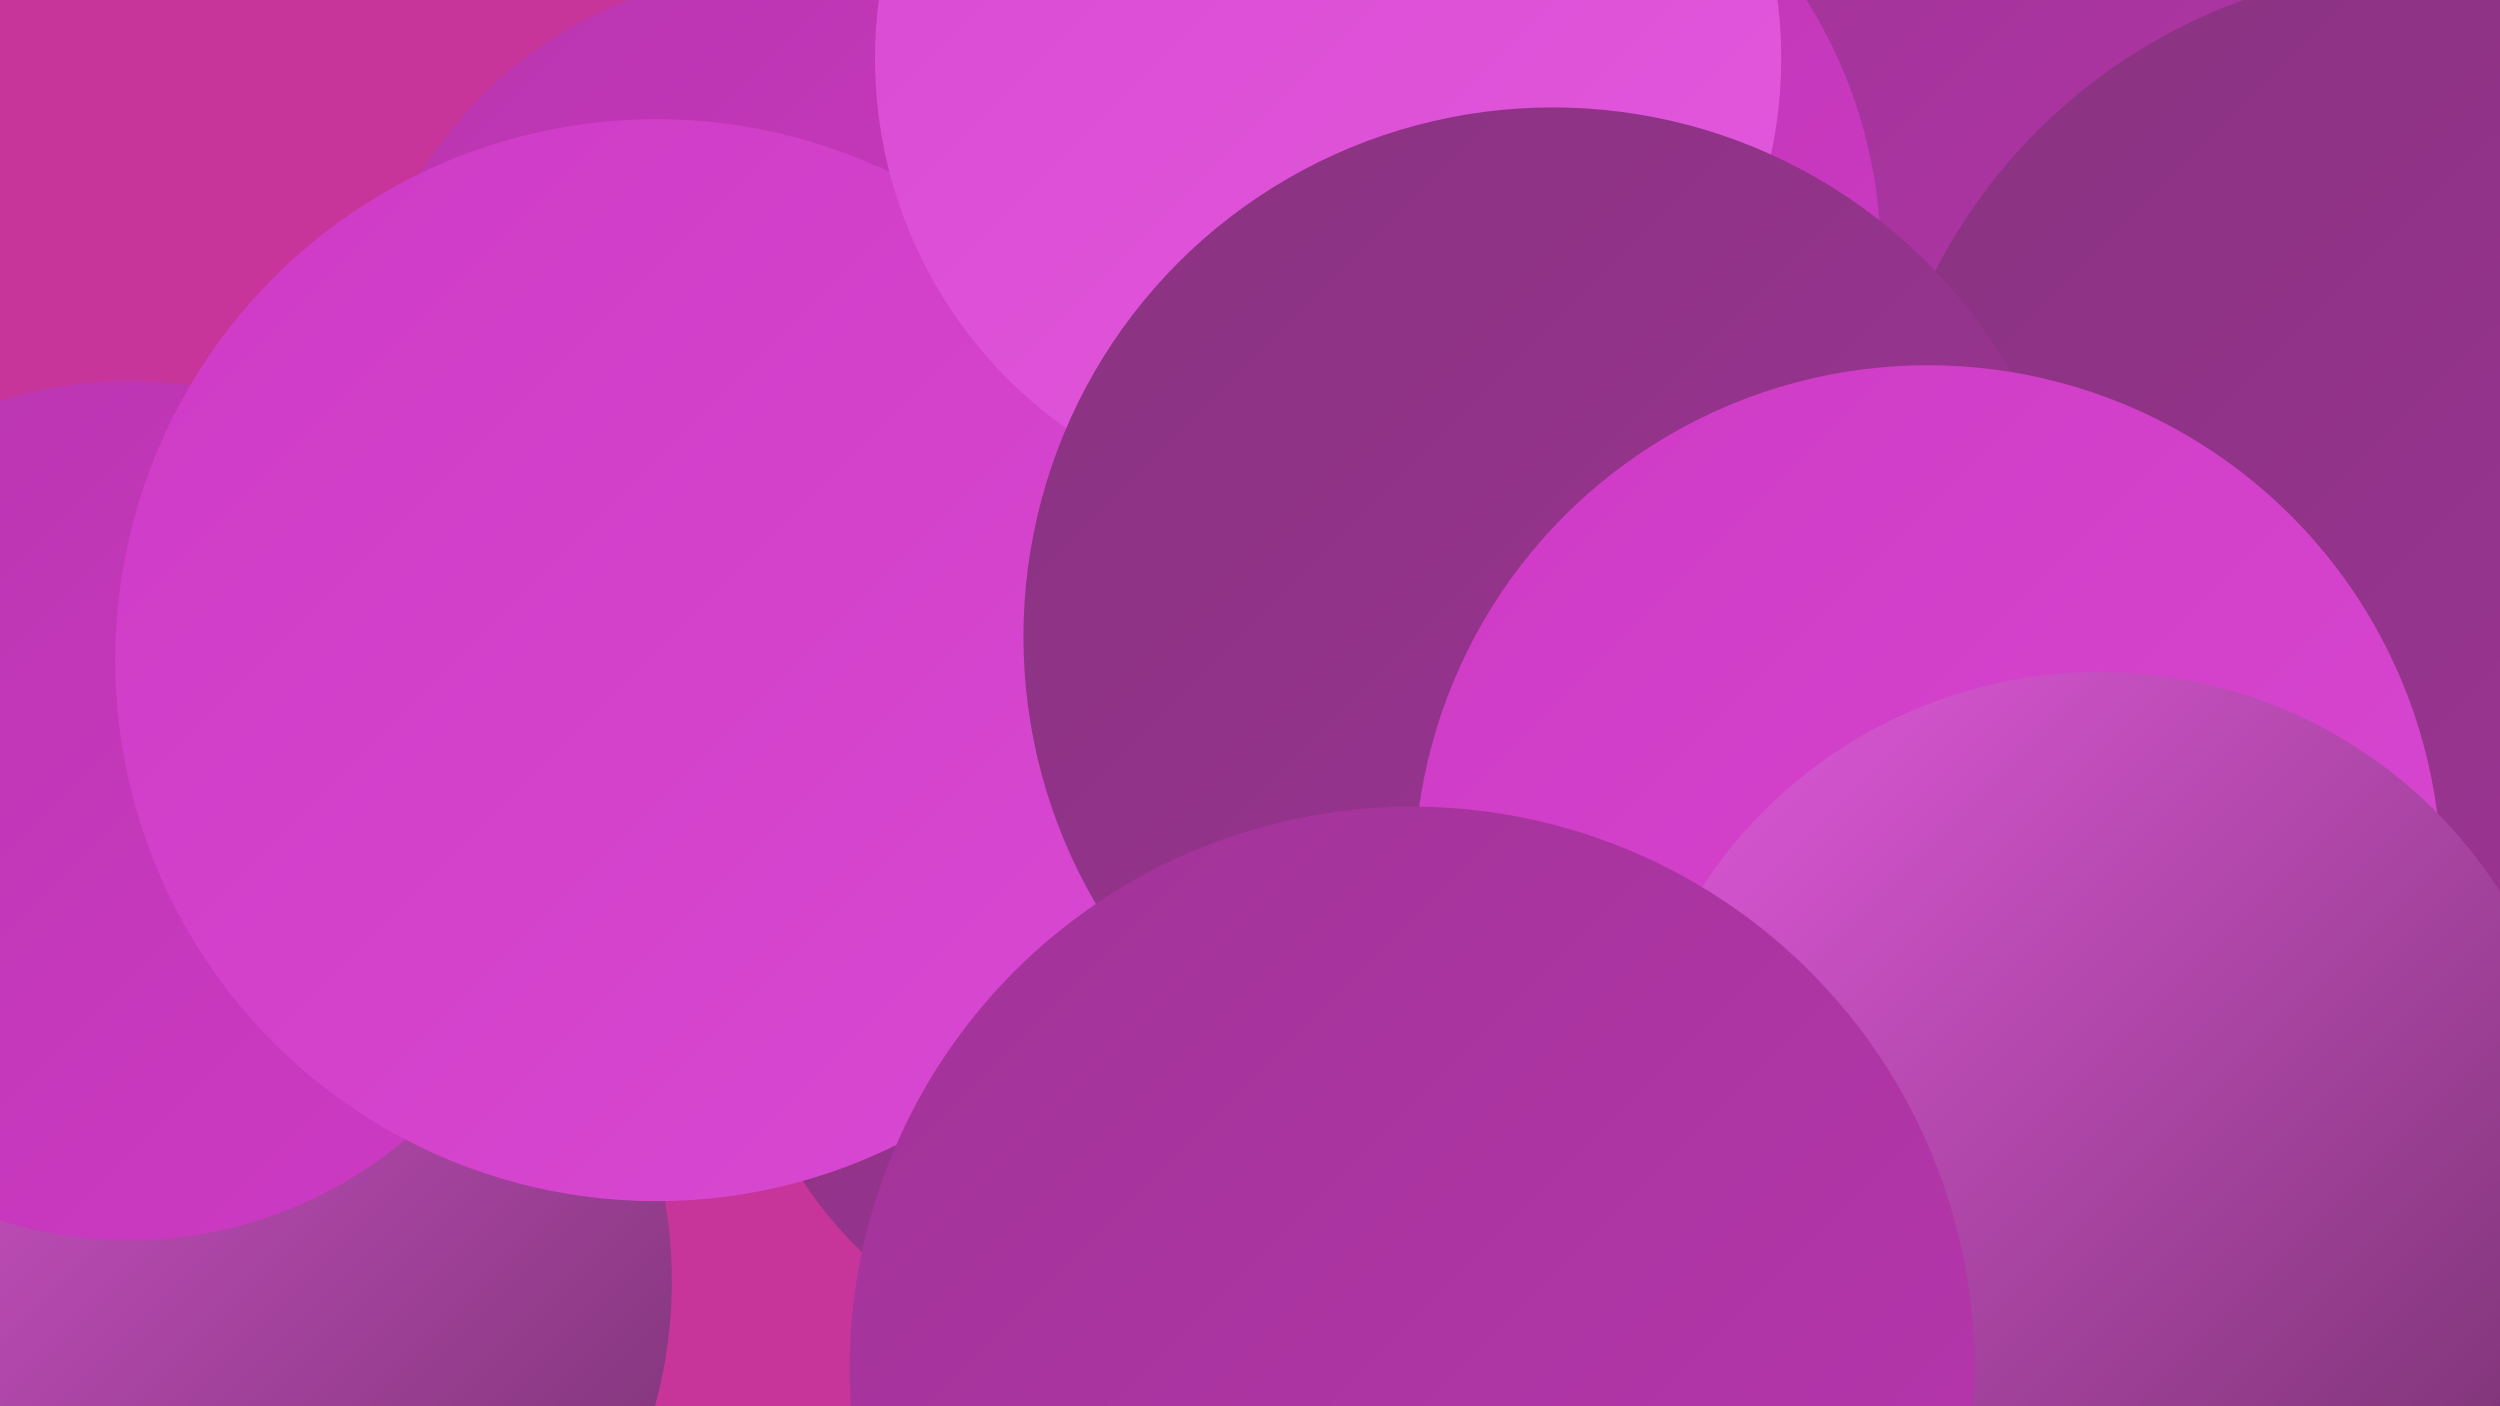 <?xml version="1.0" encoding="UTF-8"?><svg width="1280" height="720" xmlns="http://www.w3.org/2000/svg"><defs><linearGradient id="grad0" x1="0%" y1="0%" x2="100%" y2="100%"><stop offset="0%" style="stop-color:#72306a;stop-opacity:1" /><stop offset="100%" style="stop-color:#883380;stop-opacity:1" /></linearGradient><linearGradient id="grad1" x1="0%" y1="0%" x2="100%" y2="100%"><stop offset="0%" style="stop-color:#883380;stop-opacity:1" /><stop offset="100%" style="stop-color:#a03497;stop-opacity:1" /></linearGradient><linearGradient id="grad2" x1="0%" y1="0%" x2="100%" y2="100%"><stop offset="0%" style="stop-color:#a03497;stop-opacity:1" /><stop offset="100%" style="stop-color:#b935af;stop-opacity:1" /></linearGradient><linearGradient id="grad3" x1="0%" y1="0%" x2="100%" y2="100%"><stop offset="0%" style="stop-color:#b935af;stop-opacity:1" /><stop offset="100%" style="stop-color:#ce3ac5;stop-opacity:1" /></linearGradient><linearGradient id="grad4" x1="0%" y1="0%" x2="100%" y2="100%"><stop offset="0%" style="stop-color:#ce3ac5;stop-opacity:1" /><stop offset="100%" style="stop-color:#d949d2;stop-opacity:1" /></linearGradient><linearGradient id="grad5" x1="0%" y1="0%" x2="100%" y2="100%"><stop offset="0%" style="stop-color:#d949d2;stop-opacity:1" /><stop offset="100%" style="stop-color:#e259dd;stop-opacity:1" /></linearGradient><linearGradient id="grad6" x1="0%" y1="0%" x2="100%" y2="100%"><stop offset="0%" style="stop-color:#e259dd;stop-opacity:1" /><stop offset="100%" style="stop-color:#72306a;stop-opacity:1" /></linearGradient></defs><rect width="1280" height="720" fill="#c7359a" /><circle cx="401" cy="203" r="218" fill="url(#grad3)" /><circle cx="1130" cy="636" r="274" fill="url(#grad6)" /><circle cx="103" cy="656" r="241" fill="url(#grad6)" /><circle cx="1002" cy="167" r="257" fill="url(#grad3)" /><circle cx="996" cy="127" r="210" fill="url(#grad3)" /><circle cx="1110" cy="135" r="262" fill="url(#grad2)" /><circle cx="592" cy="485" r="217" fill="url(#grad1)" /><circle cx="66" cy="415" r="220" fill="url(#grad3)" /><circle cx="1161" cy="582" r="210" fill="url(#grad2)" /><circle cx="1175" cy="467" r="223" fill="url(#grad6)" /><circle cx="715" cy="132" r="248" fill="url(#grad3)" /><circle cx="336" cy="338" r="277" fill="url(#grad4)" /><circle cx="1190" cy="555" r="283" fill="url(#grad0)" /><circle cx="1184" cy="331" r="196" fill="url(#grad3)" /><circle cx="680" cy="30" r="232" fill="url(#grad5)" /><circle cx="1246" cy="270" r="287" fill="url(#grad1)" /><circle cx="795" cy="326" r="271" fill="url(#grad1)" /><circle cx="987" cy="450" r="263" fill="url(#grad4)" /><circle cx="1075" cy="587" r="243" fill="url(#grad6)" /><circle cx="723" cy="701" r="288" fill="url(#grad2)" /></svg>